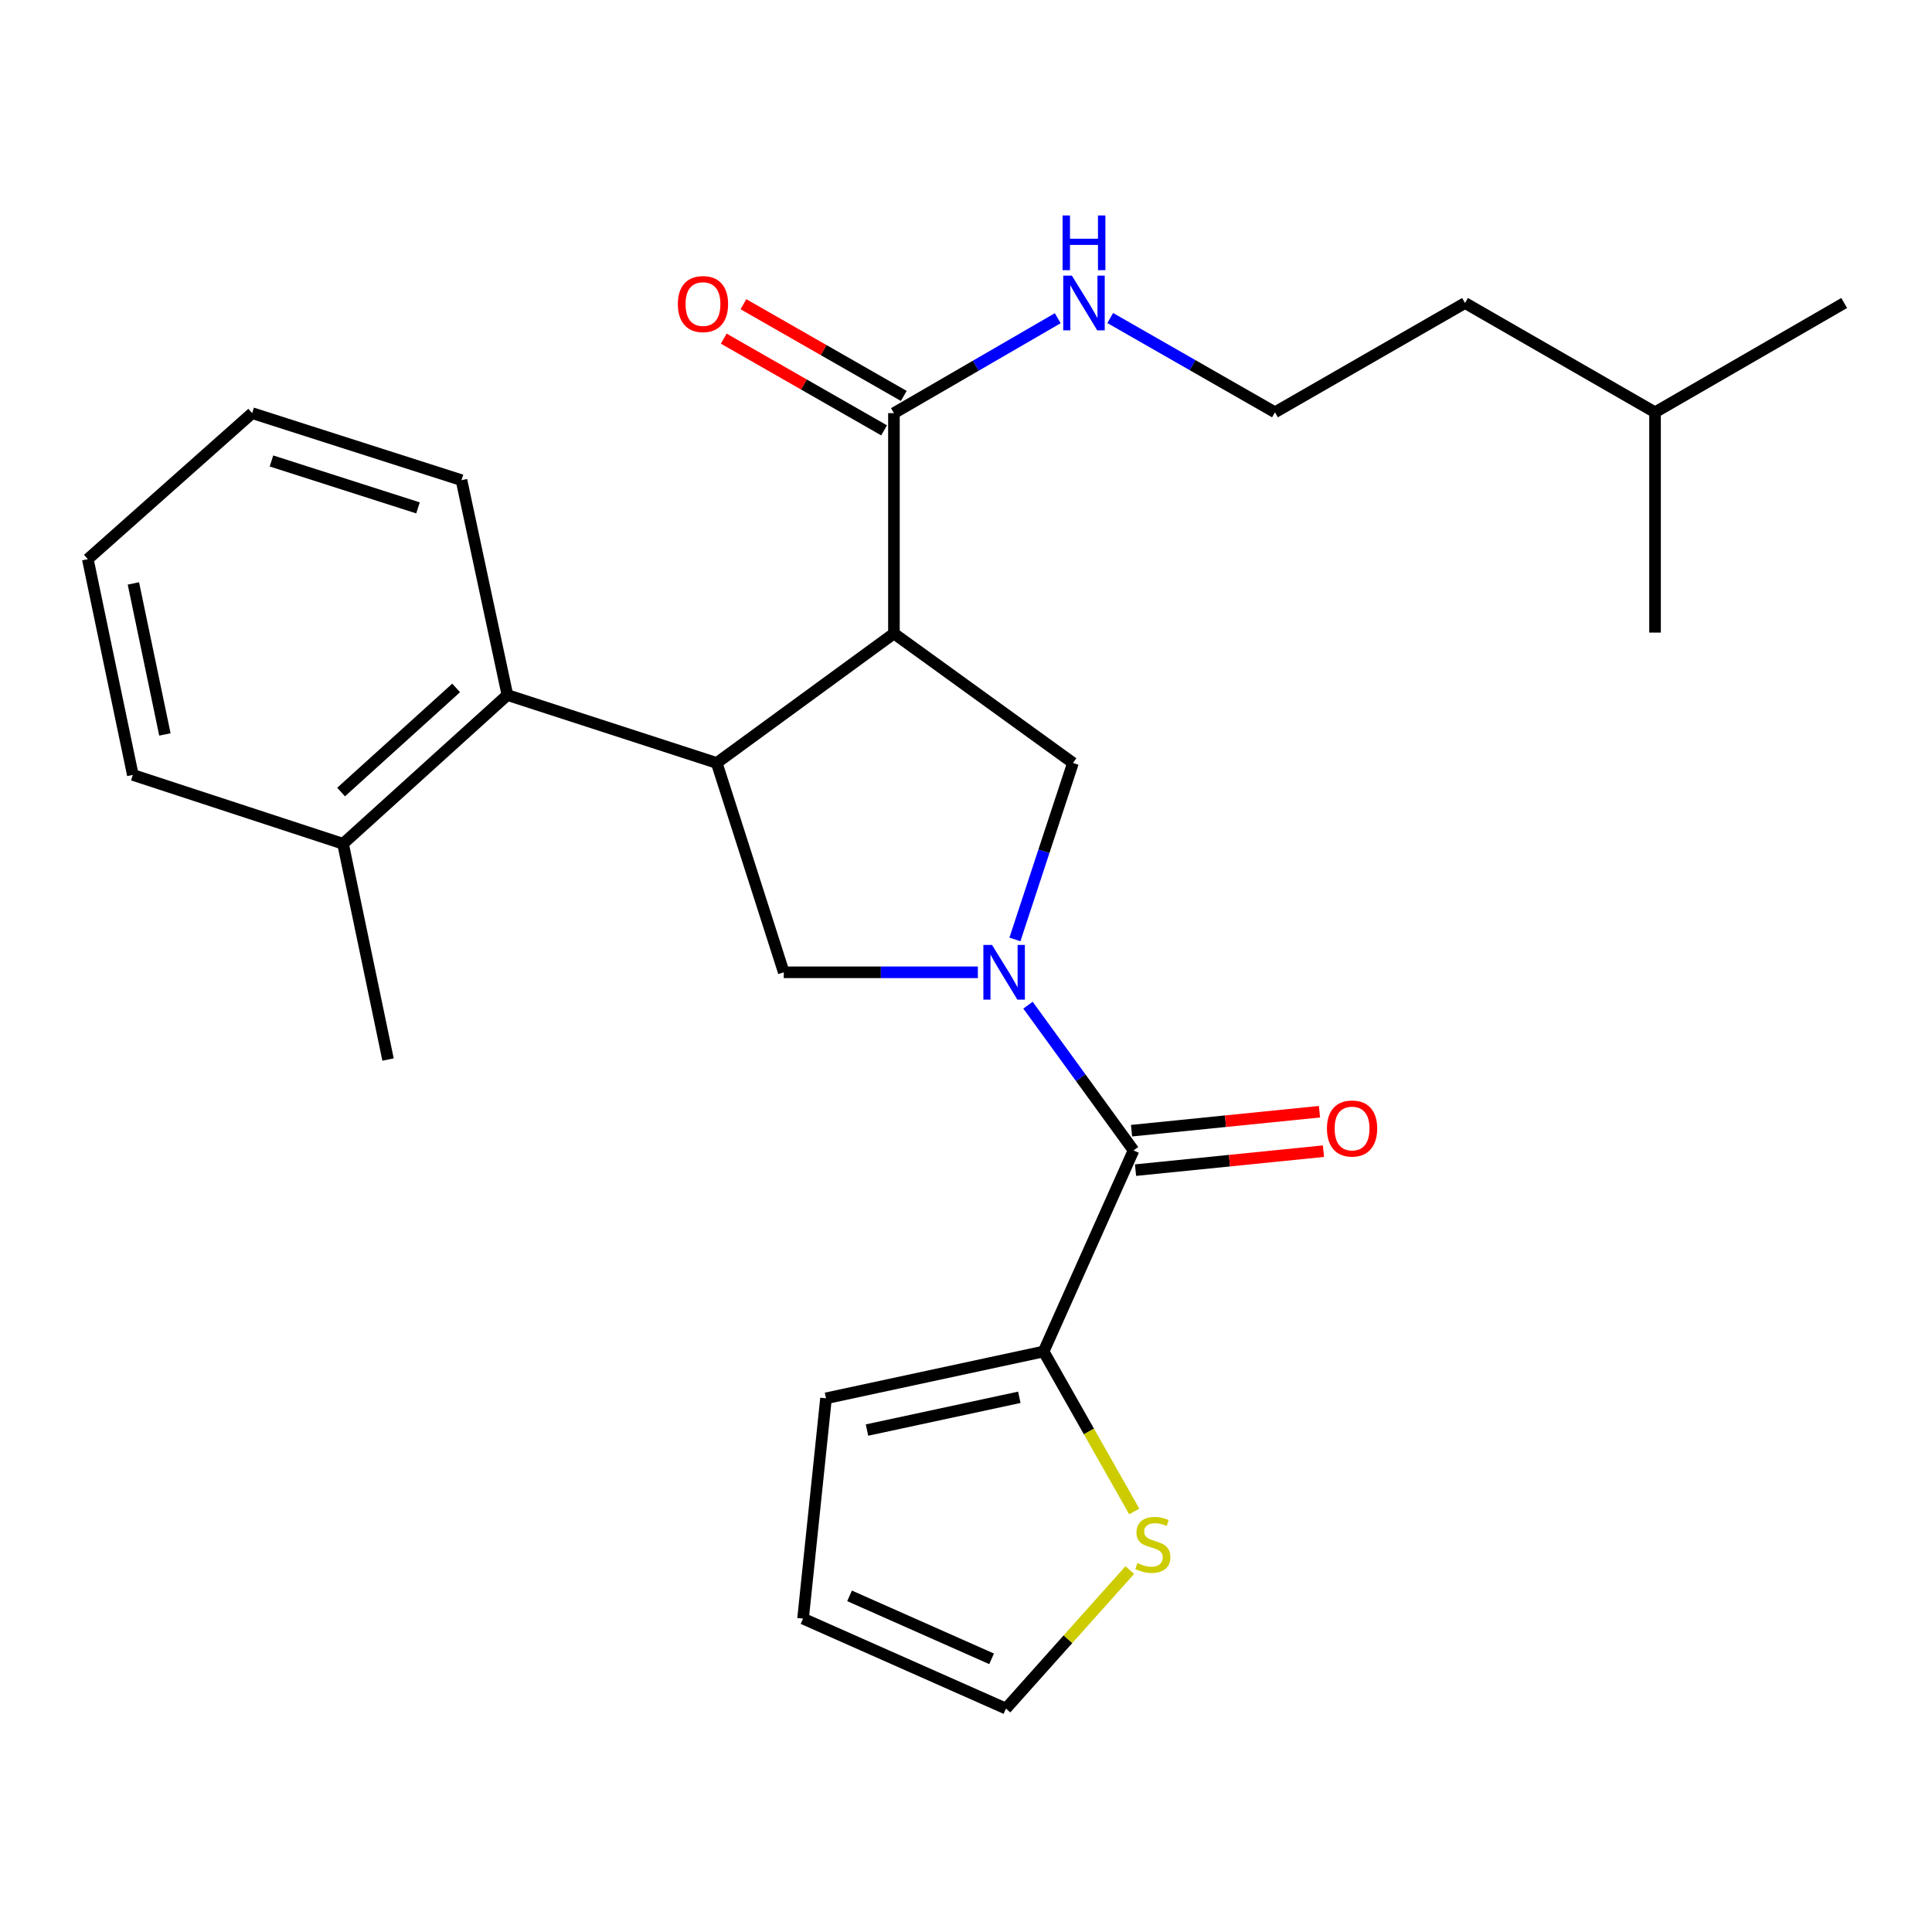 <?xml version='1.0' encoding='iso-8859-1'?>
<svg version='1.1' baseProfile='full'
              xmlns='http://www.w3.org/2000/svg'
                      xmlns:rdkit='http://www.rdkit.org/xml'
                      xmlns:xlink='http://www.w3.org/1999/xlink'
                  xml:space='preserve'
width='1000px' height='1000px' viewBox='0 0 1000 1000'>
<!-- END OF HEADER -->
<rect style='opacity:1.0;fill:#FFFFFF;stroke:none' width='1000' height='1000' x='0' y='0'> </rect>
<path class='bond-2' d='M 532.088,520.271 L 559.401,557.861' style='fill:none;fill-rule:evenodd;stroke:#0000FF;stroke-width:6px;stroke-linecap:butt;stroke-linejoin:miter;stroke-opacity:1' />
<path class='bond-2' d='M 559.401,557.861 L 586.715,595.451' style='fill:none;fill-rule:evenodd;stroke:#000000;stroke-width:6px;stroke-linecap:butt;stroke-linejoin:miter;stroke-opacity:1' />
<path class='bond-3' d='M 525.323,486.251 L 540.345,440.577' style='fill:none;fill-rule:evenodd;stroke:#0000FF;stroke-width:6px;stroke-linecap:butt;stroke-linejoin:miter;stroke-opacity:1' />
<path class='bond-3' d='M 540.345,440.577 L 555.366,394.903' style='fill:none;fill-rule:evenodd;stroke:#000000;stroke-width:6px;stroke-linecap:butt;stroke-linejoin:miter;stroke-opacity:1' />
<path class='bond-4' d='M 506.137,503.263 L 455.908,503.263' style='fill:none;fill-rule:evenodd;stroke:#0000FF;stroke-width:6px;stroke-linecap:butt;stroke-linejoin:miter;stroke-opacity:1' />
<path class='bond-4' d='M 455.908,503.263 L 405.679,503.263' style='fill:none;fill-rule:evenodd;stroke:#000000;stroke-width:6px;stroke-linecap:butt;stroke-linejoin:miter;stroke-opacity:1' />
<path class='bond-0' d='M 462.698,327.894 L 555.366,394.903' style='fill:none;fill-rule:evenodd;stroke:#000000;stroke-width:6px;stroke-linecap:butt;stroke-linejoin:miter;stroke-opacity:1' />
<path class='bond-5' d='M 462.698,327.894 L 462.698,213.845' style='fill:none;fill-rule:evenodd;stroke:#000000;stroke-width:6px;stroke-linecap:butt;stroke-linejoin:miter;stroke-opacity:1' />
<path class='bond-26' d='M 462.698,327.894 L 370.977,394.903' style='fill:none;fill-rule:evenodd;stroke:#000000;stroke-width:6px;stroke-linecap:butt;stroke-linejoin:miter;stroke-opacity:1' />
<path class='bond-1' d='M 370.977,394.903 L 405.679,503.263' style='fill:none;fill-rule:evenodd;stroke:#000000;stroke-width:6px;stroke-linecap:butt;stroke-linejoin:miter;stroke-opacity:1' />
<path class='bond-7' d='M 370.977,394.903 L 262.629,359.745' style='fill:none;fill-rule:evenodd;stroke:#000000;stroke-width:6px;stroke-linecap:butt;stroke-linejoin:miter;stroke-opacity:1' />
<path class='bond-6' d='M 586.715,595.451 L 540.176,699.534' style='fill:none;fill-rule:evenodd;stroke:#000000;stroke-width:6px;stroke-linecap:butt;stroke-linejoin:miter;stroke-opacity:1' />
<path class='bond-9' d='M 587.745,605.663 L 636.381,600.754' style='fill:none;fill-rule:evenodd;stroke:#000000;stroke-width:6px;stroke-linecap:butt;stroke-linejoin:miter;stroke-opacity:1' />
<path class='bond-9' d='M 636.381,600.754 L 685.018,595.846' style='fill:none;fill-rule:evenodd;stroke:#FF0000;stroke-width:6px;stroke-linecap:butt;stroke-linejoin:miter;stroke-opacity:1' />
<path class='bond-9' d='M 585.684,585.24 L 634.32,580.331' style='fill:none;fill-rule:evenodd;stroke:#000000;stroke-width:6px;stroke-linecap:butt;stroke-linejoin:miter;stroke-opacity:1' />
<path class='bond-9' d='M 634.32,580.331 L 682.957,575.423' style='fill:none;fill-rule:evenodd;stroke:#FF0000;stroke-width:6px;stroke-linecap:butt;stroke-linejoin:miter;stroke-opacity:1' />
<path class='bond-12' d='M 467.794,204.936 L 426.299,181.198' style='fill:none;fill-rule:evenodd;stroke:#000000;stroke-width:6px;stroke-linecap:butt;stroke-linejoin:miter;stroke-opacity:1' />
<path class='bond-12' d='M 426.299,181.198 L 384.804,157.461' style='fill:none;fill-rule:evenodd;stroke:#FF0000;stroke-width:6px;stroke-linecap:butt;stroke-linejoin:miter;stroke-opacity:1' />
<path class='bond-12' d='M 457.602,222.753 L 416.107,199.016' style='fill:none;fill-rule:evenodd;stroke:#000000;stroke-width:6px;stroke-linecap:butt;stroke-linejoin:miter;stroke-opacity:1' />
<path class='bond-12' d='M 416.107,199.016 L 374.611,175.278' style='fill:none;fill-rule:evenodd;stroke:#FF0000;stroke-width:6px;stroke-linecap:butt;stroke-linejoin:miter;stroke-opacity:1' />
<path class='bond-15' d='M 462.698,213.845 L 505.092,189.276' style='fill:none;fill-rule:evenodd;stroke:#000000;stroke-width:6px;stroke-linecap:butt;stroke-linejoin:miter;stroke-opacity:1' />
<path class='bond-15' d='M 505.092,189.276 L 547.485,164.708' style='fill:none;fill-rule:evenodd;stroke:#0000FF;stroke-width:6px;stroke-linecap:butt;stroke-linejoin:miter;stroke-opacity:1' />
<path class='bond-8' d='M 540.176,699.534 L 563.628,740.932' style='fill:none;fill-rule:evenodd;stroke:#000000;stroke-width:6px;stroke-linecap:butt;stroke-linejoin:miter;stroke-opacity:1' />
<path class='bond-8' d='M 563.628,740.932 L 587.081,782.33' style='fill:none;fill-rule:evenodd;stroke:#CCCC00;stroke-width:6px;stroke-linecap:butt;stroke-linejoin:miter;stroke-opacity:1' />
<path class='bond-10' d='M 540.176,699.534 L 427.54,723.767' style='fill:none;fill-rule:evenodd;stroke:#000000;stroke-width:6px;stroke-linecap:butt;stroke-linejoin:miter;stroke-opacity:1' />
<path class='bond-10' d='M 527.598,723.237 L 448.753,740.2' style='fill:none;fill-rule:evenodd;stroke:#000000;stroke-width:6px;stroke-linecap:butt;stroke-linejoin:miter;stroke-opacity:1' />
<path class='bond-13' d='M 262.629,359.745 L 177.557,436.733' style='fill:none;fill-rule:evenodd;stroke:#000000;stroke-width:6px;stroke-linecap:butt;stroke-linejoin:miter;stroke-opacity:1' />
<path class='bond-13' d='M 236.095,356.073 L 176.544,409.965' style='fill:none;fill-rule:evenodd;stroke:#000000;stroke-width:6px;stroke-linecap:butt;stroke-linejoin:miter;stroke-opacity:1' />
<path class='bond-17' d='M 262.629,359.745 L 238.864,248.535' style='fill:none;fill-rule:evenodd;stroke:#000000;stroke-width:6px;stroke-linecap:butt;stroke-linejoin:miter;stroke-opacity:1' />
<path class='bond-11' d='M 584.773,812.665 L 552.73,848.51' style='fill:none;fill-rule:evenodd;stroke:#CCCC00;stroke-width:6px;stroke-linecap:butt;stroke-linejoin:miter;stroke-opacity:1' />
<path class='bond-11' d='M 552.73,848.51 L 520.687,884.356' style='fill:none;fill-rule:evenodd;stroke:#000000;stroke-width:6px;stroke-linecap:butt;stroke-linejoin:miter;stroke-opacity:1' />
<path class='bond-14' d='M 427.54,723.767 L 415.657,837.794' style='fill:none;fill-rule:evenodd;stroke:#000000;stroke-width:6px;stroke-linecap:butt;stroke-linejoin:miter;stroke-opacity:1' />
<path class='bond-27' d='M 520.687,884.356 L 415.657,837.794' style='fill:none;fill-rule:evenodd;stroke:#000000;stroke-width:6px;stroke-linecap:butt;stroke-linejoin:miter;stroke-opacity:1' />
<path class='bond-27' d='M 513.251,858.606 L 439.731,826.013' style='fill:none;fill-rule:evenodd;stroke:#000000;stroke-width:6px;stroke-linecap:butt;stroke-linejoin:miter;stroke-opacity:1' />
<path class='bond-18' d='M 177.557,436.733 L 200.855,548.41' style='fill:none;fill-rule:evenodd;stroke:#000000;stroke-width:6px;stroke-linecap:butt;stroke-linejoin:miter;stroke-opacity:1' />
<path class='bond-19' d='M 177.557,436.733 L 68.753,401.096' style='fill:none;fill-rule:evenodd;stroke:#000000;stroke-width:6px;stroke-linecap:butt;stroke-linejoin:miter;stroke-opacity:1' />
<path class='bond-16' d='M 574.655,164.612 L 617.285,189.006' style='fill:none;fill-rule:evenodd;stroke:#0000FF;stroke-width:6px;stroke-linecap:butt;stroke-linejoin:miter;stroke-opacity:1' />
<path class='bond-16' d='M 617.285,189.006 L 659.916,213.4' style='fill:none;fill-rule:evenodd;stroke:#000000;stroke-width:6px;stroke-linecap:butt;stroke-linejoin:miter;stroke-opacity:1' />
<path class='bond-20' d='M 659.916,213.4 L 758.297,156.837' style='fill:none;fill-rule:evenodd;stroke:#000000;stroke-width:6px;stroke-linecap:butt;stroke-linejoin:miter;stroke-opacity:1' />
<path class='bond-22' d='M 238.864,248.535 L 130.516,213.845' style='fill:none;fill-rule:evenodd;stroke:#000000;stroke-width:6px;stroke-linecap:butt;stroke-linejoin:miter;stroke-opacity:1' />
<path class='bond-22' d='M 216.352,262.881 L 140.509,238.597' style='fill:none;fill-rule:evenodd;stroke:#000000;stroke-width:6px;stroke-linecap:butt;stroke-linejoin:miter;stroke-opacity:1' />
<path class='bond-28' d='M 68.753,401.096 L 45.455,289.418' style='fill:none;fill-rule:evenodd;stroke:#000000;stroke-width:6px;stroke-linecap:butt;stroke-linejoin:miter;stroke-opacity:1' />
<path class='bond-28' d='M 85.352,380.152 L 69.043,301.977' style='fill:none;fill-rule:evenodd;stroke:#000000;stroke-width:6px;stroke-linecap:butt;stroke-linejoin:miter;stroke-opacity:1' />
<path class='bond-21' d='M 758.297,156.837 L 856.644,213.4' style='fill:none;fill-rule:evenodd;stroke:#000000;stroke-width:6px;stroke-linecap:butt;stroke-linejoin:miter;stroke-opacity:1' />
<path class='bond-23' d='M 856.644,213.4 L 856.644,327.427' style='fill:none;fill-rule:evenodd;stroke:#000000;stroke-width:6px;stroke-linecap:butt;stroke-linejoin:miter;stroke-opacity:1' />
<path class='bond-24' d='M 856.644,213.4 L 954.545,156.837' style='fill:none;fill-rule:evenodd;stroke:#000000;stroke-width:6px;stroke-linecap:butt;stroke-linejoin:miter;stroke-opacity:1' />
<path class='bond-25' d='M 130.516,213.845 L 45.455,289.418' style='fill:none;fill-rule:evenodd;stroke:#000000;stroke-width:6px;stroke-linecap:butt;stroke-linejoin:miter;stroke-opacity:1' />
<path  class='atom-0' d='M 513.469 489.103
L 522.749 504.103
Q 523.669 505.583, 525.149 508.263
Q 526.629 510.943, 526.709 511.103
L 526.709 489.103
L 530.469 489.103
L 530.469 517.423
L 526.589 517.423
L 516.629 501.023
Q 515.469 499.103, 514.229 496.903
Q 513.029 494.703, 512.669 494.023
L 512.669 517.423
L 508.989 517.423
L 508.989 489.103
L 513.469 489.103
' fill='#0000FF'/>
<path  class='atom-9' d='M 588.705 809.037
Q 589.025 809.157, 590.345 809.717
Q 591.665 810.277, 593.105 810.637
Q 594.585 810.957, 596.025 810.957
Q 598.705 810.957, 600.265 809.677
Q 601.825 808.357, 601.825 806.077
Q 601.825 804.517, 601.025 803.557
Q 600.265 802.597, 599.065 802.077
Q 597.865 801.557, 595.865 800.957
Q 593.345 800.197, 591.825 799.477
Q 590.345 798.757, 589.265 797.237
Q 588.225 795.717, 588.225 793.157
Q 588.225 789.597, 590.625 787.397
Q 593.065 785.197, 597.865 785.197
Q 601.145 785.197, 604.865 786.757
L 603.945 789.837
Q 600.545 788.437, 597.985 788.437
Q 595.225 788.437, 593.705 789.597
Q 592.185 790.717, 592.225 792.677
Q 592.225 794.197, 592.985 795.117
Q 593.785 796.037, 594.905 796.557
Q 596.065 797.077, 597.985 797.677
Q 600.545 798.477, 602.065 799.277
Q 603.585 800.077, 604.665 801.717
Q 605.785 803.317, 605.785 806.077
Q 605.785 809.997, 603.145 812.117
Q 600.545 814.197, 596.185 814.197
Q 593.665 814.197, 591.745 813.637
Q 589.865 813.117, 587.625 812.197
L 588.705 809.037
' fill='#CCCC00'/>
<path  class='atom-10' d='M 686.829 584.116
Q 686.829 577.316, 690.189 573.516
Q 693.549 569.716, 699.829 569.716
Q 706.109 569.716, 709.469 573.516
Q 712.829 577.316, 712.829 584.116
Q 712.829 590.996, 709.429 594.916
Q 706.029 598.796, 699.829 598.796
Q 693.589 598.796, 690.189 594.916
Q 686.829 591.036, 686.829 584.116
M 699.829 595.596
Q 704.149 595.596, 706.469 592.716
Q 708.829 589.796, 708.829 584.116
Q 708.829 578.556, 706.469 575.756
Q 704.149 572.916, 699.829 572.916
Q 695.509 572.916, 693.149 575.716
Q 690.829 578.516, 690.829 584.116
Q 690.829 589.836, 693.149 592.716
Q 695.509 595.596, 699.829 595.596
' fill='#FF0000'/>
<path  class='atom-13' d='M 350.861 157.384
Q 350.861 150.584, 354.221 146.784
Q 357.581 142.984, 363.861 142.984
Q 370.141 142.984, 373.501 146.784
Q 376.861 150.584, 376.861 157.384
Q 376.861 164.264, 373.461 168.184
Q 370.061 172.064, 363.861 172.064
Q 357.621 172.064, 354.221 168.184
Q 350.861 164.304, 350.861 157.384
M 363.861 168.864
Q 368.181 168.864, 370.501 165.984
Q 372.861 163.064, 372.861 157.384
Q 372.861 151.824, 370.501 149.024
Q 368.181 146.184, 363.861 146.184
Q 359.541 146.184, 357.181 148.984
Q 354.861 151.784, 354.861 157.384
Q 354.861 163.104, 357.181 165.984
Q 359.541 168.864, 363.861 168.864
' fill='#FF0000'/>
<path  class='atom-16' d='M 554.808 142.677
L 564.088 157.677
Q 565.008 159.157, 566.488 161.837
Q 567.968 164.517, 568.048 164.677
L 568.048 142.677
L 571.808 142.677
L 571.808 170.997
L 567.928 170.997
L 557.968 154.597
Q 556.808 152.677, 555.568 150.477
Q 554.368 148.277, 554.008 147.597
L 554.008 170.997
L 550.328 170.997
L 550.328 142.677
L 554.808 142.677
' fill='#0000FF'/>
<path  class='atom-16' d='M 549.988 111.525
L 553.828 111.525
L 553.828 123.565
L 568.308 123.565
L 568.308 111.525
L 572.148 111.525
L 572.148 139.845
L 568.308 139.845
L 568.308 126.765
L 553.828 126.765
L 553.828 139.845
L 549.988 139.845
L 549.988 111.525
' fill='#0000FF'/>
</svg>
